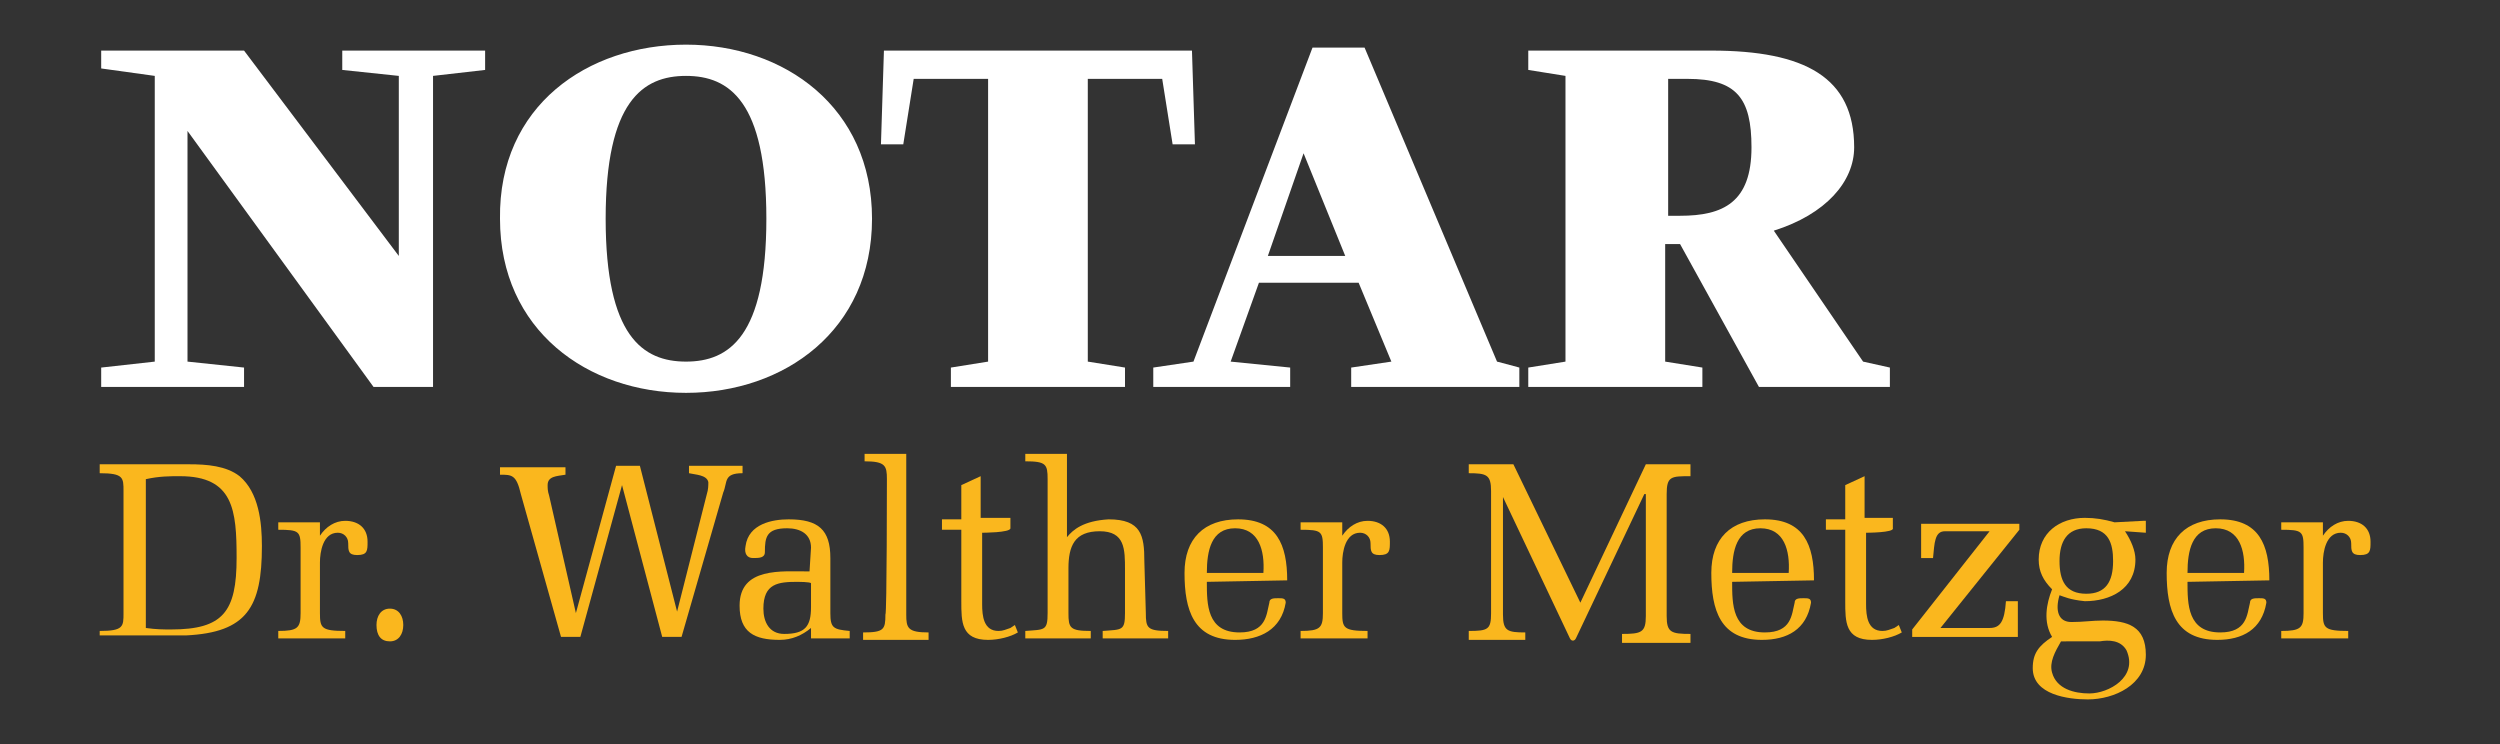 <?xml version="1.0" encoding="utf-8"?>
<!-- Generator: Adobe Illustrator 21.1.0, SVG Export Plug-In . SVG Version: 6.00 Build 0)  -->
<!DOCTYPE svg PUBLIC "-//W3C//DTD SVG 1.1//EN" "http://www.w3.org/Graphics/SVG/1.1/DTD/svg11.dtd">
<svg version="1.1" id="Ebene_1" xmlns="http://www.w3.org/2000/svg" xmlns:xlink="http://www.w3.org/1999/xlink" x="0px" y="0px"
	 viewBox="0 0 168 50" style="enable-background:new 0 0 168 50;" xml:space="preserve">
<rect x="0" y="0" width="168" height="50" fill="#333333" stroke="none"/>
<style type="text/css">
	.st0{fill:#FAB71E;}
	.st1{fill:#FFFFFF;}
</style>
<g>
	<g>
		<path class="st0" d="M6.7,42.4c1.6,0,1.6-0.3,1.6-1.2V33c0-0.9,0-1.2-1.6-1.2v-0.6c0.8,0,1.6,0,2.3,0c1.1,0,3,0,3.7,0
			c1.2,0,2.5,0.1,3.4,0.8c1.3,1.1,1.5,3.1,1.5,4.7c0,4.1-1,5.8-5.1,6c-1.2,0-2.3,0-3.5,0c-0.8,0-1.6,0-2.3,0
			C6.7,42.8,6.7,42.4,6.7,42.4z M9.8,42.2c0.7,0.1,1.2,0.1,1.7,0.1c3.5,0,4.4-1.2,4.4-4.8c0-3.2-0.2-5.5-3.8-5.5
			c-0.7,0-1.4,0-2.3,0.2C9.8,32.2,9.8,42.2,9.8,42.2z"/>
		<path class="st0" d="M21.5,36c0.4-0.6,1-1,1.7-1c0.9,0,1.5,0.5,1.5,1.4c0,0.6,0,0.9-0.7,0.9c-0.6,0-0.6-0.3-0.6-0.8
			c0-0.4-0.3-0.7-0.7-0.7c-1,0-1.2,1.3-1.2,2v3.4c0,1,0.1,1.2,1.7,1.2v0.5c-0.8,0-1.6,0-2.3,0c-0.8,0-1.4,0-2.2,0v-0.5
			c1.3,0,1.5-0.2,1.5-1.2v-4.4c0-1.1-0.1-1.2-1.5-1.2v-0.5h2.8V36z"/>
		<path class="st0" d="M25.3,42c0-0.6,0.3-1.1,0.9-1.1s0.9,0.5,0.9,1.1s-0.3,1.1-0.9,1.1S25.3,42.7,25.3,42z"/>
		<path class="st0" d="M38.7,41.2L38.7,41.2l2.7-9.9H43l2.5,9.8l0,0l2-7.9c0.1-0.3,0.1-0.6,0.1-0.8c-0.1-0.5-0.9-0.5-1.3-0.6v-0.5
			c0.6,0,1.2,0,1.8,0c0.6,0,1.2,0,1.8,0v0.5c-1.3,0-1,0.6-1.3,1.3l-2.8,9.7h-1.3l-2.7-10.2l0,0l-2.8,10.2h-1.3L35,33.2
			c-0.3-1.3-0.6-1.3-1.4-1.3v-0.5c0.8,0,1.4,0,2.2,0c0.8,0,1.4,0,2.2,0v0.5c-0.6,0.1-1.2,0.1-1.2,0.7c0,0.2,0,0.4,0.1,0.7L38.7,41.2
			z"/>
		<path class="st0" d="M54.5,36.8c0-0.9-0.7-1.3-1.6-1.3c-1.4,0-1.5,0.6-1.5,1.6c0,0.4-0.4,0.4-0.8,0.4c-0.4,0-0.6-0.3-0.5-0.8
			c0.2-1.5,1.8-1.8,2.9-1.8c2,0,2.8,0.7,2.8,2.6v3.7c0,1,0.2,1.1,1.3,1.2v0.5c-0.3,0-0.8,0-1.3,0c-0.4,0-0.8,0-1.3,0v-0.7
			c-0.6,0.5-1.3,0.8-2.1,0.8c-1.7,0-2.7-0.5-2.7-2.3c0-2.6,2.8-2.3,4.7-2.3L54.5,36.8L54.5,36.8z M53.6,39.1c-1.3,0-2.3,0.1-2.3,1.8
			c0,0.9,0.4,1.7,1.4,1.7c1.4,0,1.8-0.5,1.8-1.8v-1.6C54.5,39.1,53.6,39.1,53.6,39.1z"/>
		<path class="st0" d="M59.6,32.2c0-0.9-0.1-1.2-1.5-1.2v-0.5h2.8v10.8c0,0.9,0.1,1.2,1.5,1.2V43c-0.8,0-1.4,0-2.2,0s-1.4,0-2.2,0
			v-0.5c1.4,0,1.5-0.2,1.5-1.2C59.6,41.3,59.6,32.2,59.6,32.2z"/>
		<path class="st0" d="M66,35.8v4.8c0,0.8,0.1,1.8,1.1,1.8c0.3,0,0.5-0.1,0.8-0.2l0.3-0.2l0.2,0.5c-0.5,0.3-1.3,0.5-2,0.5
			c-1.8,0-1.8-1.2-1.8-2.6v-4.8h-1.3v-0.7h1.3v-2.3l1.3-0.6v2.8h2v0.7C67.9,35.8,66,35.8,66,35.8z"/>
		<path class="st0" d="M77,41.2c0,1,0.1,1.2,1.5,1.2v0.5c-0.8,0-1.4,0-2.2,0s-1.4,0-2.2,0v-0.5c1.3-0.1,1.5,0,1.5-1.2v-2.9
			c0-1.4,0-2.6-1.7-2.6c-1.7,0-2.1,1-2.1,2.5v3c0,1,0.1,1.2,1.5,1.2v0.5c-0.8,0-1.4,0-2.2,0s-1.4,0-2.2,0v-0.5
			c1.3-0.1,1.5,0,1.5-1.2v-9c0-1-0.1-1.2-1.5-1.2v-0.5h2.8v5.6c0.4-0.5,1.1-1.1,2.8-1.2c2.2,0,2.4,1.1,2.4,2.8L77,41.2L77,41.2z"/>
		<path class="st0" d="M81.1,39.1c0,1.5,0,3.4,2.2,3.4c1.8,0,1.8-1.2,2-2c0-0.3,0.3-0.3,0.6-0.3c0.3,0,0.5,0,0.5,0.3
			C86.1,42.3,84.7,43,83,43c-2.8,0-3.4-2-3.4-4.5c0-2.3,1.3-3.6,3.6-3.6c2.6,0,3.3,1.7,3.3,4.1L81.1,39.1L81.1,39.1z M84.9,38.5
			c0.1-1.5-0.3-3-1.9-3s-1.9,1.5-1.9,3H84.9z"/>
		<path class="st0" d="M90.2,36c0.4-0.6,1-1,1.7-1c0.9,0,1.5,0.5,1.5,1.4c0,0.6,0,0.9-0.7,0.9c-0.6,0-0.6-0.3-0.6-0.8
			c0-0.4-0.3-0.7-0.7-0.7c-1,0-1.2,1.3-1.2,2v3.4c0,1,0.1,1.2,1.7,1.2v0.5c-0.8,0-1.6,0-2.3,0s-1.4,0-2.2,0v-0.5
			c1.3,0,1.5-0.2,1.5-1.2v-4.4c0-1.1-0.1-1.2-1.5-1.2v-0.5h2.8V36z"/>
		<path class="st0" d="M110.5,33.2L110.5,33.2l-4.6,9.7c-0.1,0.2-0.3,0.2-0.4,0l-4.5-9.5l0,0v7.9c0,1.1,0.3,1.2,1.5,1.2V43
			c-0.7,0-1.3,0-1.9,0c-0.7,0-1.3,0-1.9,0v-0.6c1.3,0,1.5-0.1,1.5-1.2V33c0-1.1-0.3-1.2-1.5-1.2v-0.6c0.5,0,1,0,1.5,0s1,0,1.5,0
			l4.5,9.3l4.4-9.3c0.5,0,1,0,1.5,0c0.5,0,1,0,1.5,0V32c-1.3,0-1.6,0-1.6,1.2v8.2c0,1.1,0.3,1.2,1.6,1.2v0.6c-0.8,0-1.6,0-2.3,0
			c-0.8,0-1.6,0-2.3,0v-0.6c1.3,0,1.6-0.1,1.6-1.2V33.2z"/>
		<path class="st0" d="M116.4,39.1c0,1.5,0,3.4,2.2,3.4c1.8,0,1.8-1.2,2-2c0-0.3,0.3-0.3,0.6-0.3c0.3,0,0.5,0,0.5,0.3
			c-0.3,1.8-1.6,2.5-3.3,2.5c-2.8,0-3.4-2-3.4-4.5c0-2.3,1.3-3.6,3.6-3.6c2.6,0,3.3,1.7,3.3,4.1L116.4,39.1L116.4,39.1z M120.2,38.5
			c0.1-1.5-0.3-3-1.9-3s-1.9,1.5-1.9,3H120.2z"/>
		<path class="st0" d="M125.4,35.8v4.8c0,0.8,0.1,1.8,1.1,1.8c0.3,0,0.5-0.1,0.8-0.2l0.3-0.2l0.2,0.5c-0.5,0.3-1.3,0.5-2,0.5
			c-1.8,0-1.8-1.2-1.8-2.6v-4.8h-1.3v-0.7h1.3v-2.3l1.3-0.6v2.8h1.9v0.7C127.3,35.8,125.4,35.8,125.4,35.8z"/>
		<path class="st0" d="M135.7,35.6l-5.3,6.6h3.3c0.7,0,1-0.4,1.1-1.8h0.8v2.4h-7.1v-0.5l5.2-6.6h-3c-0.7,0-0.7,0.8-0.8,1.8h-0.8
			v-2.3h6.6L135.7,35.6L135.7,35.6z"/>
		<path class="st0" d="M144,35h0.2v0.8l-1.4-0.1c0.4,0.6,0.7,1.3,0.7,1.9c0,2-1.7,2.8-3.4,2.8c-1-0.1-1.4-0.3-1.7-0.4
			c-0.3,1-0.1,1.8,0.8,1.8c0.8,0,1.4-0.1,2.1-0.1c1.7,0,2.9,0.4,2.9,2.3c0,2-2.1,3-3.9,3c-1.3,0-3.7-0.3-3.7-2.1
			c0-1,0.4-1.5,1.3-2.1c-0.6-1-0.4-2.2,0-3.2c-0.6-0.6-0.9-1.2-0.9-2c0-1.8,1.4-2.8,3.1-2.8c0.7,0,1.3,0.1,2,0.3L144,35z
			 M138.5,43.1c-0.4,0.7-0.8,1.4-0.6,2.1c0.3,1.1,1.5,1.4,2.5,1.4c1.3,0,3.3-1.1,2.5-2.9c-0.4-0.7-1.2-0.7-1.8-0.6H138.5z M142,37.7
			c0-1.2-0.3-2.2-1.8-2.2c-1.3,0-1.8,0.9-1.8,2.2c0,1.3,0.4,2.2,1.8,2.2C141.5,39.9,142,39.1,142,37.7z"/>
		<path class="st0" d="M147,39.1c0,1.5,0,3.4,2.2,3.4c1.8,0,1.8-1.2,2-2c0-0.3,0.3-0.3,0.6-0.3c0.3,0,0.5,0,0.5,0.3
			c-0.3,1.8-1.6,2.5-3.3,2.5c-2.8,0-3.4-2-3.4-4.5c0-2.3,1.3-3.6,3.6-3.6c2.6,0,3.3,1.7,3.3,4.1L147,39.1L147,39.1z M150.8,38.5
			c0.1-1.5-0.3-3-1.9-3s-1.9,1.5-1.9,3H150.8z"/>
		<path class="st0" d="M156.1,36c0.4-0.6,1-1,1.7-1c0.9,0,1.5,0.5,1.5,1.4c0,0.6,0,0.9-0.7,0.9c-0.6,0-0.6-0.3-0.6-0.8
			c0-0.4-0.3-0.7-0.7-0.7c-1,0-1.2,1.3-1.2,2v3.4c0,1,0.1,1.2,1.7,1.2v0.5c-0.8,0-1.6,0-2.3,0c-0.8,0-1.4,0-2.2,0v-0.5
			c1.3,0,1.5-0.2,1.5-1.2v-4.4c0-1.1-0.1-1.2-1.5-1.2v-0.5h2.8V36z"/>
	</g>
	<g>
		<path class="st1" d="M26.8,5.1l-3.8-0.4V3.4h9.6v1.3l-3.5,0.4v20.9h-4L12.6,8.8v15.5l3.8,0.4v1.3H6.8v-1.3l3.6-0.4V5.1L6.8,4.6
			V3.4h9.6l10.4,13.8V5.1z"/>
		<path class="st1" d="M46.1,3c6.6,0,12.5,4.2,12.5,11.7s-5.9,11.7-12.5,11.7s-12.5-4.2-12.5-11.7C33.5,7.1,39.5,3,46.1,3z
			 M46.1,24.3c2.9,0,5.4-1.7,5.4-9.6S49,5.1,46.1,5.1c-2.9,0-5.4,1.7-5.4,9.6S43.2,24.3,46.1,24.3z"/>
		<path class="st1" d="M80.1,3.4l0.2,6.3h-1.5l-0.7-4.4h-5v19l2.5,0.4v1.3H63.9v-1.3l2.5-0.4v-19h-5l-0.7,4.4h-1.5l0.2-6.3L80.1,3.4
			L80.1,3.4z"/>
		<path class="st1" d="M100.6,24.3l1.5,0.4v1.3H90.8v-1.3l2.7-0.4L91.3,19h-6.7l-1.9,5.3l4,0.4v1.3h-9.2v-1.3l2.7-0.4l8-21.1h3.5
			L100.6,24.3z M87.6,10.3l-2.4,6.9h5.2L87.6,10.3L87.6,10.3z"/>
		<path class="st1" d="M119.2,15.5l6,8.8l1.8,0.4v1.3h-8.8l-5.3-9.6h-1v7.9l2.5,0.4v1.3h-11.7v-1.3l2.5-0.4V5.1l-2.5-0.4V3.4H115
			c6.3,0,9.6,1.8,9.6,6.5C124.6,12.2,122.7,14.4,119.2,15.5z M112.9,14.5c2.9,0,4.8-0.9,4.8-4.6c0-3.3-1-4.6-4.3-4.6h-1.3v9.2H112.9
			z"/>
	</g>
</g>
</svg>
